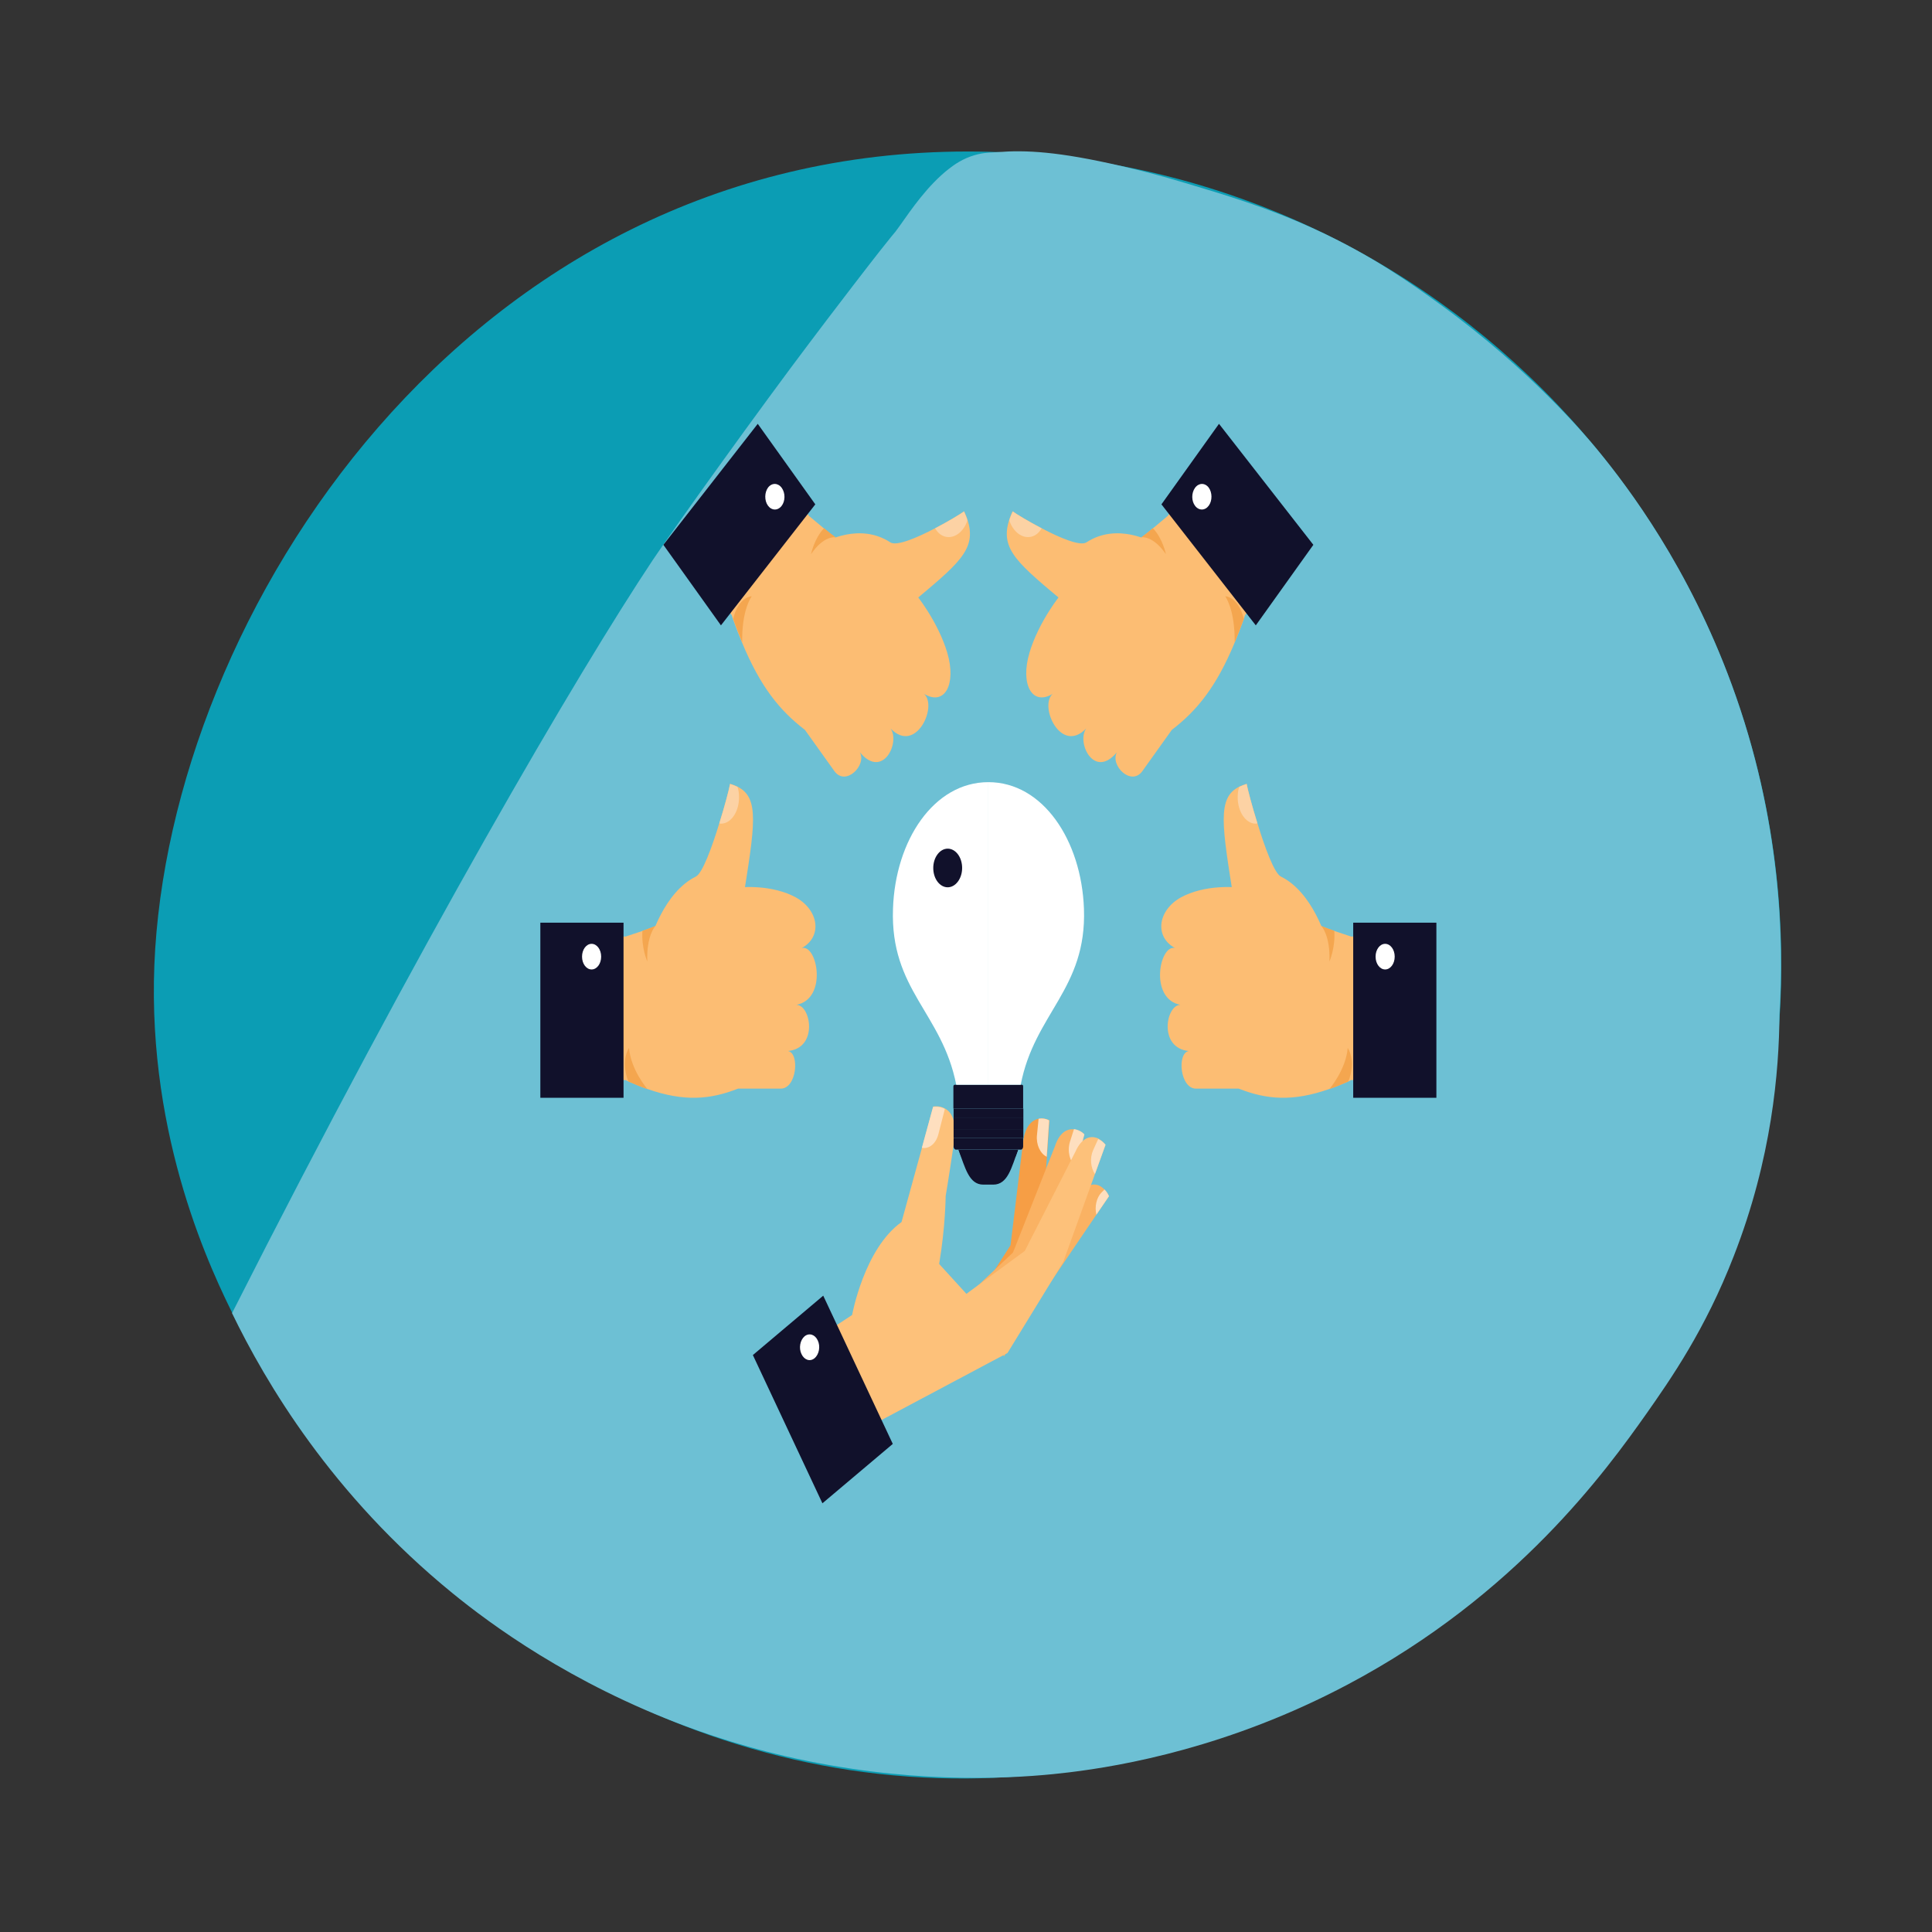 <?xml version="1.0" encoding="utf-8"?>
<!-- Generator: Adobe Illustrator 24.3.0, SVG Export Plug-In . SVG Version: 6.00 Build 0)  -->
<svg version="1.1" id="Layer_1" xmlns="http://www.w3.org/2000/svg" xmlns:xlink="http://www.w3.org/1999/xlink" x="0px" y="0px"
	 viewBox="0 0 95 95" style="enable-background:new 0 0 95 95;" xml:space="preserve">
<rect x="0" y="0" width="95" height="95" fill="#333333" stroke="none"/>
<style type="text/css">
	.st0{fill:#0B9DB4;}
	.st1{fill:#6DC0D4;}
	.st2{fill:#FCBD73;}
	.st3{fill:#FCD2A4;}
	.st4{fill:#F4A64F;}
	.st5{fill:#11112B;}
	.st6{fill:#FFFFFF;}
	.st7{fill:#F69E45;}
	.st8{fill:#FAB263;}
	.st9{fill:#FEDFBF;}
	.st10{fill:#FDC17A;}
</style>
<g>
	<path class="st0" d="M87.59,47.45c0,23.06-19.94,39.83-40,40c-15.7,0.14-29.67-9.9-36-22.55c-1.16-2.31-4.34-8.85-4-17.45
		c0.69-17.17,15.33-40,40-40C69.68,7.45,87.59,25.36,87.59,47.45z"/>
</g>
<path class="st1" d="M87.5,49.89c0.22-3.62,0.1-9.55-2.35-16.23c-2.1-5.73-5.05-9.66-6.6-11.54c-0.54-0.66-3.28-3.92-7.72-7.14
	c-1.44-1.04-3.35-2.41-6.13-3.69c-2.34-1.08-4.5-1.72-6.45-2.3c-1.13-0.34-2.13-0.6-3.13-0.83c-3.07-0.71-4.69-0.79-6.06-0.68
	c-0.22,0.02-0.63,0-1.14,0.15c-0.58,0.17-0.99,0.46-1.26,0.67c-1.05,0.82-1.85,2-2.43,2.82c-0.44,0.62,0.13-0.22-2.32,2.97
	c-0.89,1.16-1.71,2.24-2.13,2.8c-2.32,3.07-6.48,8.85-7.69,10.66c-3.64,5.47-11.44,18.76-20.68,37.02
	c1.65,3.41,4.9,8.93,10.84,13.77c1.85,1.51,5.79,4.43,11.47,6.54c1.69,0.63,4.11,1.4,7.1,1.92c5.53,0.97,9.95,0.57,11.75,0.35
	c2.64-0.32,7.9-1.24,13.72-4.33c8.28-4.39,12.7-10.52,14.67-13.31c1.2-1.71,2.89-4.13,4.29-7.74C87.13,56.96,87.48,52.67,87.5,49.89
	z"/>
<g>
	<g>
		<g>
			<path class="st2" d="M39.16,49.41c0.71,0,1.09,2.12-0.41,2.27c0.58,0.11,0.43,1.85-0.36,1.85h-2.1
				c-1.37,0.54-2.65,0.65-4.45,0.02c0,0,0,0,0,0c-0.3-0.1-0.61-0.23-0.93-0.37c-0.05-0.02-0.1-0.04-0.14-0.07h-0.73v-7.06h0.73
				c0.31-0.1,0.58-0.19,0.84-0.28c0.23-0.08,0.44-0.16,0.64-0.24c0,0,0,0,0,0c0.02-0.01,0.04-0.02,0.06-0.02
				c0.95-0.38,1.65-0.78,3.08-1.69c1.05-0.33,2.66-0.28,3.73,0.3c1.15,0.63,1.33,1.94,0.3,2.5C40.19,46.41,40.71,49.11,39.16,49.41z
				"/>
			<path class="st2" d="M36.52,44.33c0,0-3.24,2.24-4.54,1.89c0,0,0.65-2.34,2.24-3.12c0.32-0.16,0.79-1.44,1.15-2.62
				c0.27-0.86,0.48-1.67,0.53-1.94c0.13,0.04,0.25,0.09,0.36,0.14C37.37,39.23,37.11,40.6,36.52,44.33z"/>
			<path class="st3" d="M36.34,39.21c0,0.71-0.4,1.29-0.88,1.29c-0.03,0-0.06,0-0.09-0.01c0.27-0.86,0.48-1.67,0.53-1.94
				c0.13,0.04,0.25,0.09,0.36,0.14C36.32,38.84,36.34,39.02,36.34,39.21z"/>
			<path class="st4" d="M31.83,53.55c-0.3-0.1-0.61-0.23-0.93-0.37c-0.41-1.04,0.03-1.65,0.03-1.65
				C31.02,52.6,31.81,53.52,31.83,53.55z"/>
			<path class="st4" d="M31.83,47.28c0,0-0.3-0.67-0.24-1.51c0.23-0.08,0.44-0.16,0.64-0.24C32.21,45.55,31.78,46.02,31.83,47.28z"
				/>
			<rect x="26.57" y="45.37" class="st5" width="4.09" height="8.61"/>
			<path class="st6" d="M29.56,47.04c0,0.35-0.21,0.63-0.47,0.63c-0.26,0-0.47-0.28-0.47-0.63c0-0.35,0.21-0.63,0.47-0.63
				C29.35,46.41,29.56,46.69,29.56,47.04z"/>
		</g>
		<g>
			<path class="st2" d="M43.79,35.82c0.49,0.69-0.39,2.52-1.51,1.17c0.35,0.64-0.7,1.69-1.25,0.93l-1.45-2.03
				c-1.24-0.95-2.19-2.12-3.09-4.29c0,0,0,0,0,0c-0.15-0.36-0.3-0.74-0.45-1.16c-0.02-0.06-0.04-0.12-0.06-0.19l-0.5-0.71l3.8-4.88
				l0.5,0.71c0.27,0.23,0.51,0.43,0.73,0.61c0.2,0.17,0.39,0.32,0.57,0.45c0,0,0,0,0,0c0.02,0.01,0.04,0.03,0.05,0.04
				c0.86,0.66,1.56,1.05,3.04,1.82c0.9,0.79,1.99,2.38,2.41,3.81c0.46,1.55-0.13,2.63-1.14,2.02
				C46.12,34.73,45.03,37.11,43.79,35.82z"/>
			<path class="st2" d="M44.71,29.75c0,0-3.44-1.58-4.16-3.09c0,0,1.71-0.99,3.23,0.01c0.31,0.2,1.32-0.23,2.21-0.7
				c0.65-0.34,1.23-0.69,1.42-0.83c0.07,0.16,0.13,0.3,0.17,0.44C48.04,27.04,47.12,27.73,44.71,29.75z"/>
			<path class="st3" d="M47.34,26.03c-0.38,0.49-0.97,0.51-1.3,0.04c-0.02-0.03-0.04-0.06-0.06-0.09c0.65-0.34,1.23-0.69,1.42-0.83
				c0.07,0.16,0.13,0.3,0.17,0.44C47.52,25.75,47.44,25.9,47.34,26.03z"/>
			<path class="st4" d="M36.5,31.59c-0.15-0.36-0.3-0.74-0.45-1.16c0.28-1.11,0.91-1.11,0.91-1.11
				C36.44,30.14,36.49,31.54,36.5,31.59z"/>
			<path class="st4" d="M39.88,27.25c0,0,0.15-0.76,0.64-1.28c0.2,0.17,0.39,0.32,0.57,0.45C41.06,26.42,40.51,26.32,39.88,27.25z"
				/>
			<polygon class="st5" points="35.45,30.75 32.62,26.79 37.26,20.84 40.09,24.8 			"/>
			<path class="st6" d="M38.43,24.88c-0.19,0.24-0.49,0.23-0.67-0.02c-0.18-0.25-0.17-0.65,0.01-0.89c0.19-0.24,0.49-0.23,0.67,0.02
				C38.62,24.24,38.62,24.64,38.43,24.88z"/>
		</g>
	</g>
	<g>
		<g>
			<path class="st2" d="M58.04,49.41c-0.71,0-1.09,2.12,0.41,2.27c-0.58,0.11-0.43,1.85,0.36,1.85h2.1
				c1.37,0.54,2.65,0.65,4.45,0.02c0,0,0,0,0,0c0.3-0.1,0.61-0.23,0.93-0.37c0.05-0.02,0.1-0.04,0.14-0.07h0.73v-7.06h-0.73
				c-0.31-0.1-0.58-0.19-0.84-0.28c-0.23-0.08-0.44-0.16-0.64-0.24c0,0,0,0,0,0c-0.02-0.01-0.04-0.02-0.06-0.02
				c-0.95-0.38-1.65-0.78-3.08-1.69c-1.05-0.33-2.66-0.28-3.73,0.3c-1.15,0.63-1.33,1.94-0.3,2.5
				C57.02,46.41,56.49,49.11,58.04,49.41z"/>
			<path class="st2" d="M60.68,44.33c0,0,3.24,2.24,4.54,1.89c0,0-0.65-2.34-2.24-3.12c-0.32-0.16-0.79-1.44-1.15-2.62
				c-0.27-0.86-0.48-1.67-0.53-1.94c-0.13,0.04-0.25,0.09-0.36,0.14C59.83,39.23,60.09,40.6,60.68,44.33z"/>
			<path class="st3" d="M60.86,39.21c0,0.71,0.4,1.29,0.88,1.29c0.03,0,0.06,0,0.09-0.01c-0.27-0.86-0.48-1.67-0.53-1.94
				c-0.13,0.04-0.25,0.09-0.36,0.14C60.88,38.84,60.86,39.02,60.86,39.21z"/>
			<path class="st4" d="M65.37,53.55c0.3-0.1,0.61-0.23,0.93-0.37c0.41-1.04-0.03-1.65-0.03-1.65
				C66.18,52.6,65.39,53.52,65.37,53.55z"/>
			<path class="st4" d="M65.37,47.28c0,0,0.3-0.67,0.24-1.51c-0.23-0.08-0.44-0.16-0.64-0.24C64.99,45.55,65.42,46.02,65.37,47.28z"
				/>
			<rect x="66.54" y="45.37" class="st5" width="4.09" height="8.61"/>
			<path class="st6" d="M67.64,47.04c0,0.35,0.21,0.63,0.47,0.63c0.26,0,0.47-0.28,0.47-0.63c0-0.35-0.21-0.63-0.47-0.63
				C67.85,46.41,67.64,46.69,67.64,47.04z"/>
		</g>
		<g>
			<path class="st2" d="M53.41,35.82c-0.49,0.69,0.39,2.52,1.51,1.17c-0.35,0.64,0.7,1.69,1.25,0.93l1.45-2.03
				c1.24-0.95,2.19-2.12,3.09-4.29c0,0,0,0,0,0c0.15-0.36,0.3-0.74,0.45-1.16c0.02-0.06,0.04-0.12,0.06-0.19l0.5-0.71l-3.8-4.88
				l-0.5,0.71c-0.27,0.23-0.51,0.43-0.73,0.61c-0.2,0.17-0.39,0.32-0.57,0.45c0,0,0,0,0,0c-0.02,0.01-0.04,0.03-0.05,0.04
				c-0.86,0.66-1.56,1.05-3.04,1.82c-0.9,0.79-1.99,2.38-2.41,3.81c-0.46,1.55,0.13,2.63,1.14,2.02
				C51.08,34.73,52.17,37.11,53.41,35.82z"/>
			<path class="st2" d="M52.49,29.75c0,0,3.44-1.58,4.16-3.09c0,0-1.71-0.99-3.23,0.01c-0.31,0.2-1.32-0.23-2.21-0.7
				c-0.65-0.34-1.23-0.69-1.42-0.83c-0.07,0.16-0.13,0.3-0.17,0.44C49.16,27.04,50.08,27.73,52.49,29.75z"/>
			<path class="st3" d="M49.86,26.03c0.38,0.49,0.97,0.51,1.3,0.04c0.02-0.03,0.04-0.06,0.06-0.09c-0.65-0.34-1.23-0.69-1.42-0.83
				c-0.07,0.16-0.13,0.3-0.17,0.44C49.68,25.75,49.76,25.9,49.86,26.03z"/>
			<path class="st4" d="M60.71,31.59c0.15-0.36,0.3-0.74,0.45-1.16c-0.28-1.11-0.91-1.11-0.91-1.11
				C60.76,30.14,60.71,31.54,60.71,31.59z"/>
			<path class="st4" d="M57.33,27.25c0,0-0.15-0.76-0.64-1.28c-0.2,0.17-0.39,0.32-0.57,0.45C56.14,26.42,56.69,26.32,57.33,27.25z"
				/>
			<polygon class="st5" points="61.75,30.75 64.58,26.79 59.94,20.84 57.11,24.8 			"/>
			<path class="st6" d="M58.77,24.88c0.19,0.24,0.49,0.23,0.67-0.02c0.18-0.25,0.17-0.65-0.01-0.89c-0.19-0.24-0.49-0.23-0.67,0.02
				C58.58,24.24,58.58,24.64,58.77,24.88z"/>
		</g>
	</g>
	<g>
		<g>
			<g>
				<path class="st7" d="M51.17,61.48l-1.9,4.79l-2.13-1.06l2.55-3.98l0.62-5.1c0.1-0.77,0.44-1.06,0.77-1.12
					c0.2-0.04,0.4,0.01,0.52,0.08l-0.12,1.79L51.17,61.48z"/>
				<path class="st8" d="M53.32,55.78l-1.59,6.05l-2.35,4.86l-2.24-2.58l2.67-2.52l2.06-5.22c0.23-0.7,0.61-0.87,0.93-0.84
					C53.02,55.55,53.21,55.66,53.32,55.78z"/>
				<path class="st9" d="M53.32,55.78l-0.42,1.6c-0.3-0.26-0.43-0.77-0.29-1.23l0.2-0.63C53.02,55.55,53.21,55.66,53.32,55.78z"/>
				<path class="st9" d="M51.47,56.88c-0.32-0.15-0.53-0.6-0.48-1.07l0.08-0.8c0.2-0.04,0.4,0.01,0.52,0.08L51.47,56.88z"/>
				<path class="st8" d="M54.53,58.82l-0.62,0.91l-2.32,3.42l-3.25,2.97l-0.81-2.17l2.52-1.91l3.11-3.41
					c0.46-0.57,0.89-0.41,1.15-0.14C54.42,58.6,54.49,58.72,54.53,58.82z"/>
				<path class="st10" d="M54.36,56.29l-0.52,1.44l-1.56,4.33l-2.74,4.47l-9.57,5.09l-1.72-4.56l3.65-2.4c0,0,0.59-3.26,2.43-4.57
					l1.01-3.67l0.55-2.01c0,0,0.3-0.06,0.58,0.1c0.31,0.17,0.6,0.61,0.44,1.67c-0.3,2.02-0.41,2.63-0.41,2.63s-0.01,1.52-0.32,3.34
					l1.34,1.47l2.87-2.11l2.49-4.88c0.33-0.74,0.78-0.8,1.12-0.65h0C54.15,56.07,54.28,56.19,54.36,56.29z"/>
				<path class="st9" d="M46.46,54.53l-0.32,1.25c-0.12,0.46-0.46,0.73-0.81,0.66l0.55-2.01C45.89,54.43,46.18,54.37,46.46,54.53z"
					/>
				<path class="st9" d="M54.36,56.29l-0.52,1.44c-0.21-0.31-0.26-0.79-0.09-1.17L54,56.01h0C54.15,56.07,54.28,56.19,54.36,56.29z"
					/>
				<path class="st9" d="M54.53,58.82l-0.62,0.91c-0.09-0.39,0-0.83,0.25-1.09l0.15-0.15C54.42,58.6,54.49,58.72,54.53,58.82z"/>
				<g>
					<g>
						<path class="st5" d="M50.31,53.42v1.09h-3.43v-1.09c0-0.04,0.03-0.08,0.06-0.08h3.31C50.29,53.34,50.31,53.37,50.31,53.42z"/>
						<rect x="46.89" y="54.51" class="st5" width="3.43" height="0.44"/>
						<rect x="46.89" y="55.52" class="st5" width="3.43" height="0.44"/>
						<rect x="46.89" y="54.95" class="st5" width="3.43" height="0.57"/>
						<path class="st5" d="M50.31,55.96v0.42c0,0.08-0.05,0.15-0.12,0.15h-3.18c-0.07,0-0.12-0.07-0.12-0.15v-0.42H50.31z"/>
					</g>
					<g>
						<path class="st5" d="M50.06,56.54c-0.32,0.86-0.5,1.71-1.22,1.71h-0.49c-0.71,0-0.89-0.84-1.22-1.71H50.06z"/>
						<polygon class="st5" points="50.06,56.54 49.94,56.86 47.26,56.86 47.14,56.54 						"/>
					</g>
					<path class="st6" d="M48.6,38.46v14.88h-1.58c-0.7-3.55-3.25-4.66-3.11-8.65C44.02,41.32,45.92,38.46,48.6,38.46z"/>
					<path class="st6" d="M50.19,53.34H48.6V38.46c2.68,0,4.58,2.86,4.7,6.23C53.44,48.64,50.87,49.82,50.19,53.34z"/>
				</g>
			</g>
			<polygon class="st5" points="43.9,71 40.44,73.92 37.02,66.63 40.48,63.71 			"/>
			<path class="st6" d="M40.21,65.91c0.14,0.29,0.07,0.68-0.15,0.87c-0.22,0.19-0.51,0.1-0.65-0.2c-0.14-0.29-0.07-0.68,0.15-0.87
				C39.78,65.53,40.07,65.61,40.21,65.91z"/>
		</g>
		<path class="st5" d="M47.31,42.68c0,0.52-0.32,0.95-0.71,0.95c-0.39,0-0.71-0.42-0.71-0.95c0-0.52,0.32-0.95,0.71-0.95
			C46.99,41.73,47.31,42.15,47.31,42.68z"/>
	</g>
</g>
<path class="st0" d="M13.38,62.91"/>
</svg>
